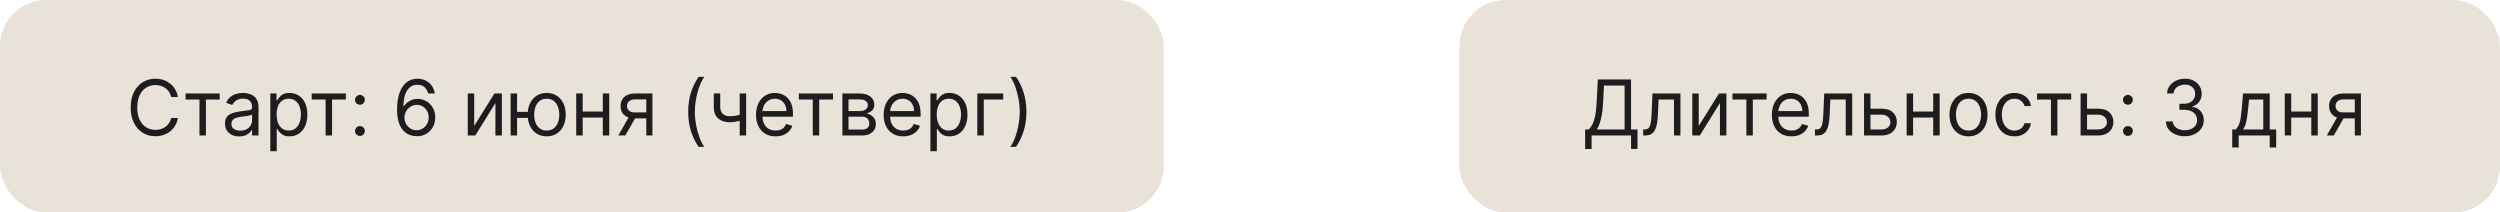 <?xml version="1.0" encoding="UTF-8"?> <svg xmlns="http://www.w3.org/2000/svg" width="812" height="69" viewBox="0 0 812 69" fill="none"><rect width="378" height="69" rx="15" fill="#E9E2D8"></rect><rect x="474" width="338" height="69" rx="15" fill="#E9E2D8"></rect><path d="M57.786 31.5H55.584C55.454 30.867 55.226 30.31 54.901 29.831C54.581 29.352 54.191 28.949 53.729 28.624C53.273 28.292 52.767 28.044 52.211 27.878C51.654 27.712 51.074 27.629 50.471 27.629C49.37 27.629 48.373 27.907 47.479 28.464C46.591 29.02 45.884 29.84 45.357 30.923C44.836 32.006 44.576 33.335 44.576 34.909C44.576 36.483 44.836 37.812 45.357 38.895C45.884 39.978 46.591 40.798 47.479 41.354C48.373 41.911 49.37 42.189 50.471 42.189C51.074 42.189 51.654 42.106 52.211 41.94C52.767 41.775 53.273 41.529 53.729 41.203C54.191 40.872 54.581 40.467 54.901 39.987C55.226 39.502 55.454 38.946 55.584 38.318H57.786C57.62 39.247 57.318 40.079 56.88 40.813C56.443 41.547 55.898 42.171 55.247 42.686C54.596 43.195 53.865 43.583 53.054 43.849C52.249 44.115 51.388 44.249 50.471 44.249C48.92 44.249 47.541 43.87 46.334 43.112C45.126 42.355 44.176 41.278 43.484 39.881C42.791 38.484 42.445 36.827 42.445 34.909C42.445 32.992 42.791 31.334 43.484 29.938C44.176 28.541 45.126 27.463 46.334 26.706C47.541 25.948 48.92 25.57 50.471 25.57C51.388 25.57 52.249 25.703 53.054 25.969C53.865 26.235 54.596 26.626 55.247 27.141C55.898 27.65 56.443 28.271 56.88 29.005C57.318 29.733 57.62 30.565 57.786 31.5ZM60.279 32.317V30.364H71.358V32.317H66.884V44H64.788V32.317H60.279ZM77.719 44.32C76.855 44.32 76.071 44.157 75.366 43.831C74.662 43.5 74.103 43.023 73.688 42.402C73.274 41.775 73.067 41.017 73.067 40.129C73.067 39.348 73.221 38.715 73.529 38.229C73.836 37.738 74.248 37.353 74.763 37.075C75.278 36.797 75.846 36.59 76.467 36.454C77.095 36.312 77.725 36.199 78.358 36.117C79.187 36.01 79.859 35.93 80.373 35.877C80.894 35.818 81.273 35.72 81.51 35.584C81.752 35.448 81.874 35.211 81.874 34.874V34.803C81.874 33.927 81.634 33.246 81.155 32.761C80.681 32.275 79.962 32.033 78.997 32.033C77.997 32.033 77.213 32.252 76.645 32.69C76.077 33.128 75.677 33.595 75.446 34.092L73.458 33.382C73.813 32.553 74.286 31.908 74.878 31.447C75.476 30.979 76.127 30.654 76.831 30.47C77.541 30.281 78.24 30.186 78.926 30.186C79.364 30.186 79.867 30.239 80.436 30.346C81.01 30.447 81.563 30.657 82.096 30.976C82.634 31.296 83.081 31.778 83.436 32.423C83.791 33.068 83.969 33.932 83.969 35.016V44H81.874V42.153H81.767C81.625 42.449 81.388 42.766 81.057 43.103C80.726 43.441 80.285 43.728 79.734 43.965C79.184 44.201 78.512 44.32 77.719 44.32ZM78.039 42.438C78.867 42.438 79.566 42.275 80.134 41.949C80.708 41.624 81.14 41.203 81.43 40.689C81.726 40.174 81.874 39.632 81.874 39.064V37.146C81.785 37.253 81.59 37.35 81.288 37.439C80.992 37.522 80.649 37.596 80.258 37.661C79.873 37.72 79.498 37.774 79.13 37.821C78.769 37.862 78.477 37.898 78.252 37.928C77.707 37.999 77.198 38.114 76.725 38.274C76.257 38.428 75.878 38.661 75.588 38.975C75.304 39.283 75.162 39.703 75.162 40.236C75.162 40.964 75.431 41.514 75.97 41.887C76.514 42.254 77.204 42.438 78.039 42.438ZM87.793 49.114V30.364H89.817V32.53H90.066C90.22 32.293 90.433 31.991 90.705 31.624C90.983 31.251 91.38 30.92 91.895 30.63C92.415 30.334 93.12 30.186 94.008 30.186C95.156 30.186 96.168 30.473 97.044 31.047C97.92 31.621 98.603 32.435 99.095 33.489C99.586 34.542 99.832 35.785 99.832 37.217C99.832 38.661 99.586 39.913 99.095 40.973C98.603 42.026 97.923 42.843 97.053 43.423C96.183 43.997 95.18 44.284 94.043 44.284C93.167 44.284 92.466 44.139 91.939 43.849C91.412 43.553 91.007 43.219 90.723 42.846C90.439 42.467 90.22 42.153 90.066 41.905H89.888V49.114H87.793ZM89.853 37.182C89.853 38.212 90.004 39.12 90.305 39.907C90.607 40.689 91.048 41.301 91.628 41.745C92.208 42.183 92.919 42.402 93.759 42.402C94.635 42.402 95.366 42.171 95.952 41.709C96.544 41.242 96.988 40.615 97.284 39.827C97.585 39.034 97.736 38.153 97.736 37.182C97.736 36.223 97.588 35.359 97.292 34.59C97.002 33.814 96.561 33.202 95.97 32.752C95.384 32.296 94.647 32.068 93.759 32.068C92.907 32.068 92.191 32.284 91.611 32.716C91.031 33.142 90.593 33.74 90.297 34.51C90.001 35.273 89.853 36.164 89.853 37.182ZM101.245 32.317V30.364H112.325V32.317H107.85V44H105.755V32.317H101.245ZM116.908 44.142C116.47 44.142 116.094 43.985 115.78 43.672C115.467 43.358 115.31 42.982 115.31 42.544C115.31 42.106 115.467 41.73 115.78 41.416C116.094 41.103 116.47 40.946 116.908 40.946C117.346 40.946 117.722 41.103 118.035 41.416C118.349 41.73 118.506 42.106 118.506 42.544C118.506 42.834 118.432 43.1 118.284 43.343C118.142 43.586 117.95 43.781 117.707 43.929C117.47 44.071 117.204 44.142 116.908 44.142ZM116.908 34.021C116.47 34.021 116.094 33.864 115.78 33.551C115.467 33.237 115.31 32.861 115.31 32.423C115.31 31.985 115.467 31.61 115.78 31.296C116.094 30.982 116.47 30.825 116.908 30.825C117.346 30.825 117.722 30.982 118.035 31.296C118.349 31.61 118.506 31.985 118.506 32.423C118.506 32.713 118.432 32.98 118.284 33.222C118.142 33.465 117.95 33.66 117.707 33.808C117.47 33.95 117.204 34.021 116.908 34.021ZM135.298 44.249C134.553 44.237 133.807 44.095 133.061 43.822C132.315 43.55 131.635 43.092 131.019 42.446C130.404 41.795 129.91 40.916 129.537 39.81C129.164 38.697 128.977 37.3 128.977 35.619C128.977 34.01 129.128 32.583 129.43 31.34C129.732 30.091 130.17 29.041 130.744 28.189C131.318 27.33 132.011 26.679 132.822 26.235C133.638 25.791 134.559 25.57 135.583 25.57C136.601 25.57 137.506 25.774 138.299 26.182C139.098 26.585 139.749 27.147 140.252 27.869C140.755 28.591 141.081 29.423 141.229 30.364H139.063C138.861 29.547 138.471 28.869 137.891 28.331C137.311 27.792 136.541 27.523 135.583 27.523C134.174 27.523 133.064 28.135 132.253 29.36C131.448 30.586 131.043 32.305 131.037 34.519H131.179C131.511 34.015 131.904 33.586 132.36 33.231C132.822 32.87 133.331 32.592 133.887 32.397C134.443 32.201 135.032 32.104 135.654 32.104C136.695 32.104 137.648 32.364 138.512 32.885C139.376 33.4 140.069 34.113 140.59 35.025C141.11 35.93 141.371 36.969 141.371 38.141C141.371 39.265 141.119 40.295 140.616 41.23C140.113 42.159 139.406 42.899 138.494 43.45C137.589 43.994 136.524 44.26 135.298 44.249ZM135.298 42.295C136.044 42.295 136.713 42.109 137.305 41.736C137.903 41.363 138.373 40.863 138.716 40.236C139.066 39.608 139.24 38.91 139.24 38.141C139.24 37.389 139.072 36.705 138.734 36.09C138.403 35.468 137.944 34.974 137.358 34.607C136.778 34.24 136.115 34.057 135.369 34.057C134.807 34.057 134.283 34.169 133.798 34.394C133.313 34.613 132.887 34.915 132.52 35.3C132.159 35.684 131.875 36.125 131.667 36.623C131.46 37.114 131.357 37.632 131.357 38.176C131.357 38.898 131.525 39.573 131.863 40.2C132.206 40.828 132.674 41.334 133.265 41.718C133.863 42.103 134.541 42.295 135.298 42.295ZM154.024 40.91L160.594 30.364H163.008V44H160.913V33.453L154.379 44H151.929V30.364H154.024V40.91ZM173.38 36.33V38.283H166.171V36.33H173.38ZM167.947 30.364V44H165.852V30.364H167.947ZM177.57 44.284C176.339 44.284 175.259 43.991 174.33 43.405C173.407 42.819 172.684 41.999 172.164 40.946C171.649 39.892 171.391 38.661 171.391 37.253C171.391 35.832 171.649 34.592 172.164 33.533C172.684 32.474 173.407 31.651 174.33 31.065C175.259 30.479 176.339 30.186 177.57 30.186C178.801 30.186 179.879 30.479 180.802 31.065C181.731 31.651 182.453 32.474 182.968 33.533C183.489 34.592 183.749 35.832 183.749 37.253C183.749 38.661 183.489 39.892 182.968 40.946C182.453 41.999 181.731 42.819 180.802 43.405C179.879 43.991 178.801 44.284 177.57 44.284ZM177.57 42.402C178.505 42.402 179.275 42.162 179.879 41.683C180.482 41.203 180.929 40.573 181.219 39.792C181.509 39.011 181.654 38.164 181.654 37.253C181.654 36.341 181.509 35.492 181.219 34.705C180.929 33.918 180.482 33.282 179.879 32.796C179.275 32.311 178.505 32.068 177.57 32.068C176.635 32.068 175.866 32.311 175.262 32.796C174.658 33.282 174.211 33.918 173.921 34.705C173.631 35.492 173.486 36.341 173.486 37.253C173.486 38.164 173.631 39.011 173.921 39.792C174.211 40.573 174.658 41.203 175.262 41.683C175.866 42.162 176.635 42.402 177.57 42.402ZM196.285 36.223V38.176H188.756V36.223H196.285ZM189.254 30.364V44H187.158V30.364H189.254ZM197.883 30.364V44H195.788V30.364H197.883ZM209.912 44V32.281H206.29C205.473 32.281 204.831 32.471 204.364 32.849C203.896 33.228 203.662 33.749 203.662 34.412C203.662 35.063 203.872 35.575 204.293 35.948C204.719 36.321 205.302 36.507 206.042 36.507H210.445V38.46H206.042C205.118 38.46 204.322 38.297 203.653 37.972C202.985 37.646 202.47 37.182 202.109 36.578C201.748 35.968 201.567 35.246 201.567 34.412C201.567 33.572 201.756 32.849 202.135 32.246C202.514 31.642 203.056 31.177 203.76 30.852C204.47 30.526 205.314 30.364 206.29 30.364H211.901V44H209.912ZM200.821 44L204.692 37.217H206.965L203.094 44H200.821ZM223.524 36.33C223.524 34.092 223.814 32.036 224.394 30.159C224.98 28.277 225.815 26.546 226.898 24.966H228.744C228.318 25.552 227.919 26.274 227.546 27.132C227.179 27.984 226.856 28.922 226.578 29.946C226.3 30.964 226.081 32.018 225.921 33.107C225.767 34.196 225.69 35.27 225.69 36.33C225.69 37.738 225.827 39.167 226.099 40.617C226.371 42.068 226.738 43.414 227.2 44.657C227.661 45.9 228.176 46.912 228.744 47.693H226.898C225.815 46.113 224.98 44.385 224.394 42.508C223.814 40.626 223.524 38.567 223.524 36.33ZM242.347 30.364V44H240.252V30.364H242.347ZM241.531 36.862V38.815C241.057 38.993 240.587 39.15 240.119 39.286C239.652 39.416 239.16 39.52 238.645 39.597C238.13 39.668 237.565 39.703 236.95 39.703C235.405 39.703 234.165 39.286 233.23 38.451C232.301 37.617 231.836 36.365 231.836 34.696V30.328H233.931V34.696C233.931 35.394 234.064 35.968 234.331 36.418C234.597 36.868 234.958 37.203 235.414 37.422C235.87 37.641 236.382 37.75 236.95 37.75C237.837 37.75 238.639 37.67 239.356 37.51C240.078 37.345 240.803 37.129 241.531 36.862ZM251.909 44.284C250.595 44.284 249.462 43.994 248.509 43.414C247.562 42.828 246.831 42.011 246.316 40.964C245.807 39.91 245.552 38.685 245.552 37.288C245.552 35.892 245.807 34.66 246.316 33.595C246.831 32.524 247.547 31.689 248.464 31.092C249.388 30.488 250.465 30.186 251.696 30.186C252.406 30.186 253.107 30.305 253.8 30.541C254.492 30.778 255.123 31.163 255.691 31.695C256.259 32.222 256.712 32.92 257.049 33.791C257.386 34.66 257.555 35.732 257.555 37.004V37.892H247.044V36.081H255.424C255.424 35.312 255.271 34.625 254.963 34.021C254.661 33.418 254.229 32.941 253.667 32.592C253.11 32.243 252.453 32.068 251.696 32.068C250.861 32.068 250.139 32.275 249.53 32.69C248.926 33.098 248.461 33.631 248.136 34.288C247.81 34.945 247.648 35.649 247.648 36.401V37.608C247.648 38.638 247.825 39.511 248.18 40.227C248.541 40.937 249.041 41.479 249.681 41.852C250.32 42.218 251.063 42.402 251.909 42.402C252.459 42.402 252.956 42.325 253.4 42.171C253.85 42.011 254.238 41.775 254.563 41.461C254.889 41.141 255.14 40.745 255.318 40.271L257.342 40.84C257.129 41.526 256.771 42.13 256.268 42.651C255.765 43.166 255.143 43.568 254.404 43.858C253.664 44.142 252.832 44.284 251.909 44.284ZM259.473 32.317V30.364H270.552V32.317H266.078V44H263.983V32.317H259.473ZM273.609 44V30.364H279.184C280.652 30.364 281.818 30.695 282.682 31.358C283.546 32.021 283.978 32.897 283.978 33.986C283.978 34.814 283.732 35.457 283.241 35.912C282.75 36.362 282.119 36.667 281.35 36.827C281.853 36.898 282.341 37.075 282.815 37.359C283.294 37.644 283.691 38.034 284.004 38.531C284.318 39.023 284.475 39.626 284.475 40.342C284.475 41.041 284.297 41.665 283.942 42.216C283.587 42.766 283.078 43.201 282.415 43.521C281.752 43.84 280.959 44 280.036 44H273.609ZM275.597 42.082H280.036C280.758 42.082 281.323 41.911 281.732 41.568C282.14 41.224 282.344 40.757 282.344 40.165C282.344 39.461 282.14 38.907 281.732 38.505C281.323 38.096 280.758 37.892 280.036 37.892H275.597V42.082ZM275.597 36.081H279.184C279.746 36.081 280.228 36.004 280.631 35.85C281.033 35.69 281.341 35.465 281.554 35.175C281.773 34.88 281.883 34.53 281.883 34.128C281.883 33.554 281.643 33.104 281.164 32.778C280.684 32.447 280.024 32.281 279.184 32.281H275.597V36.081ZM293.364 44.284C292.05 44.284 290.917 43.994 289.964 43.414C289.017 42.828 288.286 42.011 287.771 40.964C287.262 39.91 287.007 38.685 287.007 37.288C287.007 35.892 287.262 34.66 287.771 33.595C288.286 32.524 289.002 31.689 289.919 31.092C290.843 30.488 291.92 30.186 293.151 30.186C293.861 30.186 294.562 30.305 295.255 30.541C295.947 30.778 296.578 31.163 297.146 31.695C297.714 32.222 298.167 32.92 298.504 33.791C298.842 34.66 299.01 35.732 299.01 37.004V37.892H288.499V36.081H296.88C296.88 35.312 296.726 34.625 296.418 34.021C296.116 33.418 295.684 32.941 295.122 32.592C294.565 32.243 293.908 32.068 293.151 32.068C292.316 32.068 291.594 32.275 290.985 32.69C290.381 33.098 289.916 33.631 289.591 34.288C289.265 34.945 289.103 35.649 289.103 36.401V37.608C289.103 38.638 289.28 39.511 289.635 40.227C289.996 40.937 290.496 41.479 291.136 41.852C291.775 42.218 292.518 42.402 293.364 42.402C293.914 42.402 294.412 42.325 294.855 42.171C295.305 42.011 295.693 41.775 296.018 41.461C296.344 41.141 296.595 40.745 296.773 40.271L298.797 40.84C298.584 41.526 298.226 42.13 297.723 42.651C297.22 43.166 296.598 43.568 295.859 43.858C295.119 44.142 294.287 44.284 293.364 44.284ZM302.197 49.114V30.364H304.222V32.53H304.47C304.624 32.293 304.837 31.991 305.109 31.624C305.388 31.251 305.784 30.92 306.299 30.63C306.82 30.334 307.524 30.186 308.412 30.186C309.56 30.186 310.572 30.473 311.448 31.047C312.324 31.621 313.008 32.435 313.499 33.489C313.99 34.542 314.236 35.785 314.236 37.217C314.236 38.661 313.99 39.913 313.499 40.973C313.008 42.026 312.327 42.843 311.457 43.423C310.587 43.997 309.584 44.284 308.447 44.284C307.571 44.284 306.87 44.139 306.343 43.849C305.817 43.553 305.411 43.219 305.127 42.846C304.843 42.467 304.624 42.153 304.47 41.905H304.293V49.114H302.197ZM304.257 37.182C304.257 38.212 304.408 39.12 304.71 39.907C305.012 40.689 305.453 41.301 306.033 41.745C306.613 42.183 307.323 42.402 308.163 42.402C309.039 42.402 309.77 42.171 310.356 41.709C310.948 41.242 311.392 40.615 311.688 39.827C311.99 39.034 312.141 38.153 312.141 37.182C312.141 36.223 311.993 35.359 311.697 34.59C311.407 33.814 310.966 33.202 310.374 32.752C309.788 32.296 309.051 32.068 308.163 32.068C307.311 32.068 306.595 32.284 306.015 32.716C305.435 33.142 304.997 33.74 304.701 34.51C304.405 35.273 304.257 36.164 304.257 37.182ZM325.848 30.364V32.317H319.527V44H317.432V30.364H325.848ZM333.381 36.33C333.381 38.567 333.088 40.626 332.502 42.508C331.922 44.385 331.09 46.113 330.007 47.693H328.161C328.587 47.107 328.983 46.385 329.35 45.527C329.723 44.675 330.049 43.74 330.327 42.722C330.605 41.698 330.821 40.641 330.975 39.552C331.135 38.457 331.215 37.383 331.215 36.33C331.215 34.921 331.078 33.492 330.806 32.041C330.534 30.591 330.167 29.245 329.705 28.002C329.244 26.759 328.729 25.747 328.161 24.966H330.007C331.09 26.546 331.922 28.277 332.502 30.159C333.088 32.036 333.381 34.092 333.381 36.33Z" fill="#1D1D1D"></path><path d="M514.853 48.403V42.047H516.025C516.427 41.68 516.806 41.162 517.161 40.493C517.522 39.819 517.827 38.919 518.076 37.794C518.33 36.664 518.499 35.229 518.582 33.489L518.972 25.818H529.768V42.047H531.863V48.368H529.768V44H516.948V48.403H514.853ZM518.653 42.047H527.673V27.771H520.961L520.677 33.489C520.606 34.814 520.482 36.016 520.304 37.093C520.127 38.164 519.899 39.114 519.62 39.943C519.342 40.766 519.02 41.467 518.653 42.047ZM533.699 44V42.047H534.196C534.604 42.047 534.944 41.967 535.217 41.807C535.489 41.642 535.708 41.354 535.874 40.946C536.045 40.532 536.175 39.958 536.264 39.224C536.359 38.484 536.427 37.543 536.468 36.401L536.717 30.364H545.808V44H543.713V32.317H538.706L538.493 37.182C538.445 38.3 538.345 39.286 538.191 40.138C538.043 40.984 537.815 41.695 537.507 42.269C537.205 42.843 536.803 43.275 536.3 43.565C535.797 43.855 535.166 44 534.409 44H533.699ZM551.747 40.91L558.317 30.364H560.732V44H558.636V33.453L552.102 44H549.652V30.364H551.747V40.91ZM562.714 32.317V30.364H573.793V32.317H569.319V44H567.223V32.317H562.714ZM581.859 44.284C580.545 44.284 579.411 43.994 578.458 43.414C577.511 42.828 576.78 42.011 576.266 40.964C575.757 39.91 575.502 38.685 575.502 37.288C575.502 35.892 575.757 34.66 576.266 33.595C576.78 32.524 577.497 31.689 578.414 31.092C579.337 30.488 580.414 30.186 581.646 30.186C582.356 30.186 583.057 30.305 583.75 30.541C584.442 30.778 585.072 31.163 585.641 31.695C586.209 32.222 586.661 32.92 586.999 33.791C587.336 34.66 587.505 35.732 587.505 37.004V37.892H576.994V36.081H585.374C585.374 35.312 585.22 34.625 584.913 34.021C584.611 33.418 584.179 32.941 583.616 32.592C583.06 32.243 582.403 32.068 581.646 32.068C580.811 32.068 580.089 32.275 579.479 32.69C578.876 33.098 578.411 33.631 578.085 34.288C577.76 34.945 577.597 35.649 577.597 36.401V37.608C577.597 38.638 577.775 39.511 578.13 40.227C578.491 40.937 578.991 41.479 579.63 41.852C580.269 42.218 581.012 42.402 581.859 42.402C582.409 42.402 582.906 42.325 583.35 42.171C583.8 42.011 584.188 41.775 584.513 41.461C584.839 41.141 585.09 40.745 585.268 40.271L587.292 40.84C587.079 41.526 586.721 42.13 586.218 42.651C585.715 43.166 585.093 43.568 584.353 43.858C583.613 44.142 582.782 44.284 581.859 44.284ZM589.485 44V42.047H589.982C590.39 42.047 590.73 41.967 591.003 41.807C591.275 41.642 591.494 41.354 591.66 40.946C591.831 40.532 591.962 39.958 592.05 39.224C592.145 38.484 592.213 37.543 592.255 36.401L592.503 30.364H601.594V44H599.499V32.317H594.492L594.279 37.182C594.231 38.3 594.131 39.286 593.977 40.138C593.829 40.984 593.601 41.695 593.293 42.269C592.991 42.843 592.589 43.275 592.086 43.565C591.583 43.855 590.952 44 590.195 44H589.485ZM607.249 35.3H611.155C612.753 35.3 613.976 35.705 614.822 36.516C615.668 37.327 616.092 38.354 616.092 39.597C616.092 40.413 615.902 41.156 615.523 41.825C615.145 42.488 614.588 43.017 613.854 43.414C613.12 43.805 612.221 44 611.155 44H605.438V30.364H607.533V42.047H611.155C611.984 42.047 612.665 41.828 613.197 41.39C613.73 40.952 613.996 40.39 613.996 39.703C613.996 38.981 613.73 38.392 613.197 37.936C612.665 37.481 611.984 37.253 611.155 37.253H607.249V35.3ZM628.407 36.223V38.176H620.879V36.223H628.407ZM621.376 30.364V44H619.281V30.364H621.376ZM630.005 30.364V44H627.91V30.364H630.005ZM639.371 44.284C638.14 44.284 637.06 43.991 636.131 43.405C635.208 42.819 634.486 41.999 633.965 40.946C633.45 39.892 633.192 38.661 633.192 37.253C633.192 35.832 633.45 34.592 633.965 33.533C634.486 32.474 635.208 31.651 636.131 31.065C637.06 30.479 638.14 30.186 639.371 30.186C640.603 30.186 641.68 30.479 642.603 31.065C643.532 31.651 644.254 32.474 644.769 33.533C645.29 34.592 645.55 35.832 645.55 37.253C645.55 38.661 645.29 39.892 644.769 40.946C644.254 41.999 643.532 42.819 642.603 43.405C641.68 43.991 640.603 44.284 639.371 44.284ZM639.371 42.402C640.307 42.402 641.076 42.162 641.68 41.683C642.283 41.203 642.73 40.573 643.02 39.792C643.31 39.011 643.455 38.164 643.455 37.253C643.455 36.341 643.31 35.492 643.02 34.705C642.73 33.918 642.283 33.282 641.68 32.796C641.076 32.311 640.307 32.068 639.371 32.068C638.436 32.068 637.667 32.311 637.063 32.796C636.46 33.282 636.013 33.918 635.723 34.705C635.433 35.492 635.288 36.341 635.288 37.253C635.288 38.164 635.433 39.011 635.723 39.792C636.013 40.573 636.46 41.203 637.063 41.683C637.667 42.162 638.436 42.402 639.371 42.402ZM654.288 44.284C653.01 44.284 651.909 43.982 650.986 43.379C650.063 42.775 649.352 41.943 648.855 40.884C648.358 39.825 648.109 38.614 648.109 37.253C648.109 35.868 648.364 34.646 648.873 33.586C649.388 32.521 650.104 31.689 651.021 31.092C651.945 30.488 653.022 30.186 654.253 30.186C655.212 30.186 656.076 30.364 656.845 30.719C657.615 31.074 658.245 31.571 658.736 32.21C659.227 32.849 659.532 33.595 659.651 34.447H657.555C657.396 33.826 657.041 33.276 656.49 32.796C655.946 32.311 655.212 32.068 654.288 32.068C653.472 32.068 652.756 32.281 652.14 32.707C651.53 33.128 651.054 33.722 650.711 34.492C650.373 35.255 650.205 36.152 650.205 37.182C650.205 38.235 650.37 39.153 650.702 39.934C651.039 40.715 651.513 41.322 652.122 41.754C652.738 42.186 653.46 42.402 654.288 42.402C654.833 42.402 655.327 42.307 655.771 42.118C656.215 41.928 656.591 41.656 656.899 41.301C657.206 40.946 657.425 40.52 657.555 40.023H659.651C659.532 40.828 659.239 41.553 658.772 42.198C658.31 42.837 657.698 43.346 656.934 43.725C656.176 44.098 655.295 44.284 654.288 44.284ZM661.639 32.317V30.364H672.719V32.317H668.244V44H666.149V32.317H661.639ZM677.586 35.3H681.492C683.09 35.3 684.313 35.705 685.159 36.516C686.005 37.327 686.428 38.354 686.428 39.597C686.428 40.413 686.239 41.156 685.86 41.825C685.481 42.488 684.925 43.017 684.191 43.414C683.457 43.805 682.558 44 681.492 44H675.775V30.364H677.87V42.047H681.492C682.321 42.047 683.002 41.828 683.534 41.39C684.067 40.952 684.333 40.39 684.333 39.703C684.333 38.981 684.067 38.392 683.534 37.936C683.002 37.481 682.321 37.253 681.492 37.253H677.586V35.3ZM691.145 44.142C690.707 44.142 690.331 43.985 690.017 43.672C689.704 43.358 689.547 42.982 689.547 42.544C689.547 42.106 689.704 41.73 690.017 41.416C690.331 41.103 690.707 40.946 691.145 40.946C691.583 40.946 691.959 41.103 692.272 41.416C692.586 41.73 692.743 42.106 692.743 42.544C692.743 42.834 692.669 43.1 692.521 43.343C692.379 43.586 692.186 43.781 691.944 43.929C691.707 44.071 691.441 44.142 691.145 44.142ZM691.145 34.021C690.707 34.021 690.331 33.864 690.017 33.551C689.704 33.237 689.547 32.861 689.547 32.423C689.547 31.985 689.704 31.61 690.017 31.296C690.331 30.982 690.707 30.825 691.145 30.825C691.583 30.825 691.959 30.982 692.272 31.296C692.586 31.61 692.743 31.985 692.743 32.423C692.743 32.713 692.669 32.98 692.521 33.222C692.379 33.465 692.186 33.66 691.944 33.808C691.707 33.95 691.441 34.021 691.145 34.021ZM709.642 44.249C708.47 44.249 707.425 44.047 706.508 43.645C705.596 43.242 704.871 42.683 704.333 41.967C703.8 41.245 703.51 40.407 703.463 39.455H705.7C705.747 40.041 705.949 40.547 706.304 40.973C706.659 41.393 707.123 41.718 707.698 41.949C708.272 42.18 708.908 42.295 709.606 42.295C710.388 42.295 711.08 42.159 711.684 41.887C712.287 41.615 712.761 41.236 713.104 40.751C713.447 40.265 713.619 39.703 713.619 39.064C713.619 38.395 713.453 37.806 713.122 37.297C712.79 36.782 712.305 36.38 711.666 36.09C711.027 35.8 710.245 35.655 709.322 35.655H707.866V33.702H709.322C710.044 33.702 710.678 33.572 711.222 33.311C711.772 33.051 712.202 32.684 712.509 32.21C712.823 31.737 712.98 31.18 712.98 30.541C712.98 29.926 712.844 29.39 712.571 28.934C712.299 28.479 711.915 28.123 711.417 27.869C710.926 27.614 710.346 27.487 709.677 27.487C709.05 27.487 708.458 27.603 707.902 27.834C707.351 28.058 706.901 28.387 706.552 28.819C706.203 29.245 706.014 29.76 705.984 30.364H703.853C703.889 29.411 704.176 28.576 704.715 27.86C705.253 27.138 705.957 26.576 706.828 26.173C707.703 25.771 708.665 25.57 709.713 25.57C710.837 25.57 711.802 25.797 712.607 26.253C713.412 26.703 714.03 27.298 714.462 28.038C714.895 28.777 715.111 29.576 715.111 30.435C715.111 31.459 714.841 32.332 714.303 33.054C713.77 33.776 713.045 34.276 712.128 34.554V34.696C713.276 34.885 714.172 35.374 714.818 36.161C715.463 36.942 715.785 37.91 715.785 39.064C715.785 40.052 715.516 40.94 714.977 41.727C714.445 42.508 713.717 43.124 712.793 43.574C711.87 44.024 710.82 44.249 709.642 44.249ZM725.027 47.906V42.047H726.163C726.442 41.757 726.681 41.443 726.883 41.106C727.084 40.769 727.258 40.369 727.406 39.907C727.56 39.44 727.69 38.872 727.797 38.203C727.903 37.528 727.998 36.714 728.081 35.761L728.543 30.364H737.207V42.047H739.303V47.906H737.207V44H727.122V47.906H725.027ZM728.543 42.047H735.112V32.317H730.496L730.141 35.761C729.993 37.188 729.809 38.434 729.59 39.499C729.371 40.564 729.022 41.414 728.543 42.047ZM751.21 36.223V38.176H743.682V36.223H751.21ZM744.179 30.364V44H742.084V30.364H744.179ZM752.808 30.364V44H750.713V30.364H752.808ZM764.838 44V32.281H761.215C760.399 32.281 759.756 32.471 759.289 32.849C758.821 33.228 758.588 33.749 758.588 34.412C758.588 35.063 758.798 35.575 759.218 35.948C759.644 36.321 760.227 36.507 760.967 36.507H765.37V38.46H760.967C760.044 38.46 759.247 38.297 758.579 37.972C757.91 37.646 757.395 37.182 757.034 36.578C756.673 35.968 756.492 35.246 756.492 34.412C756.492 33.572 756.682 32.849 757.061 32.246C757.439 31.642 757.981 31.177 758.685 30.852C759.395 30.526 760.239 30.364 761.215 30.364H766.826V44H764.838ZM755.747 44L759.617 37.217H761.89L758.019 44H755.747Z" fill="#1D1D1D"></path></svg> 